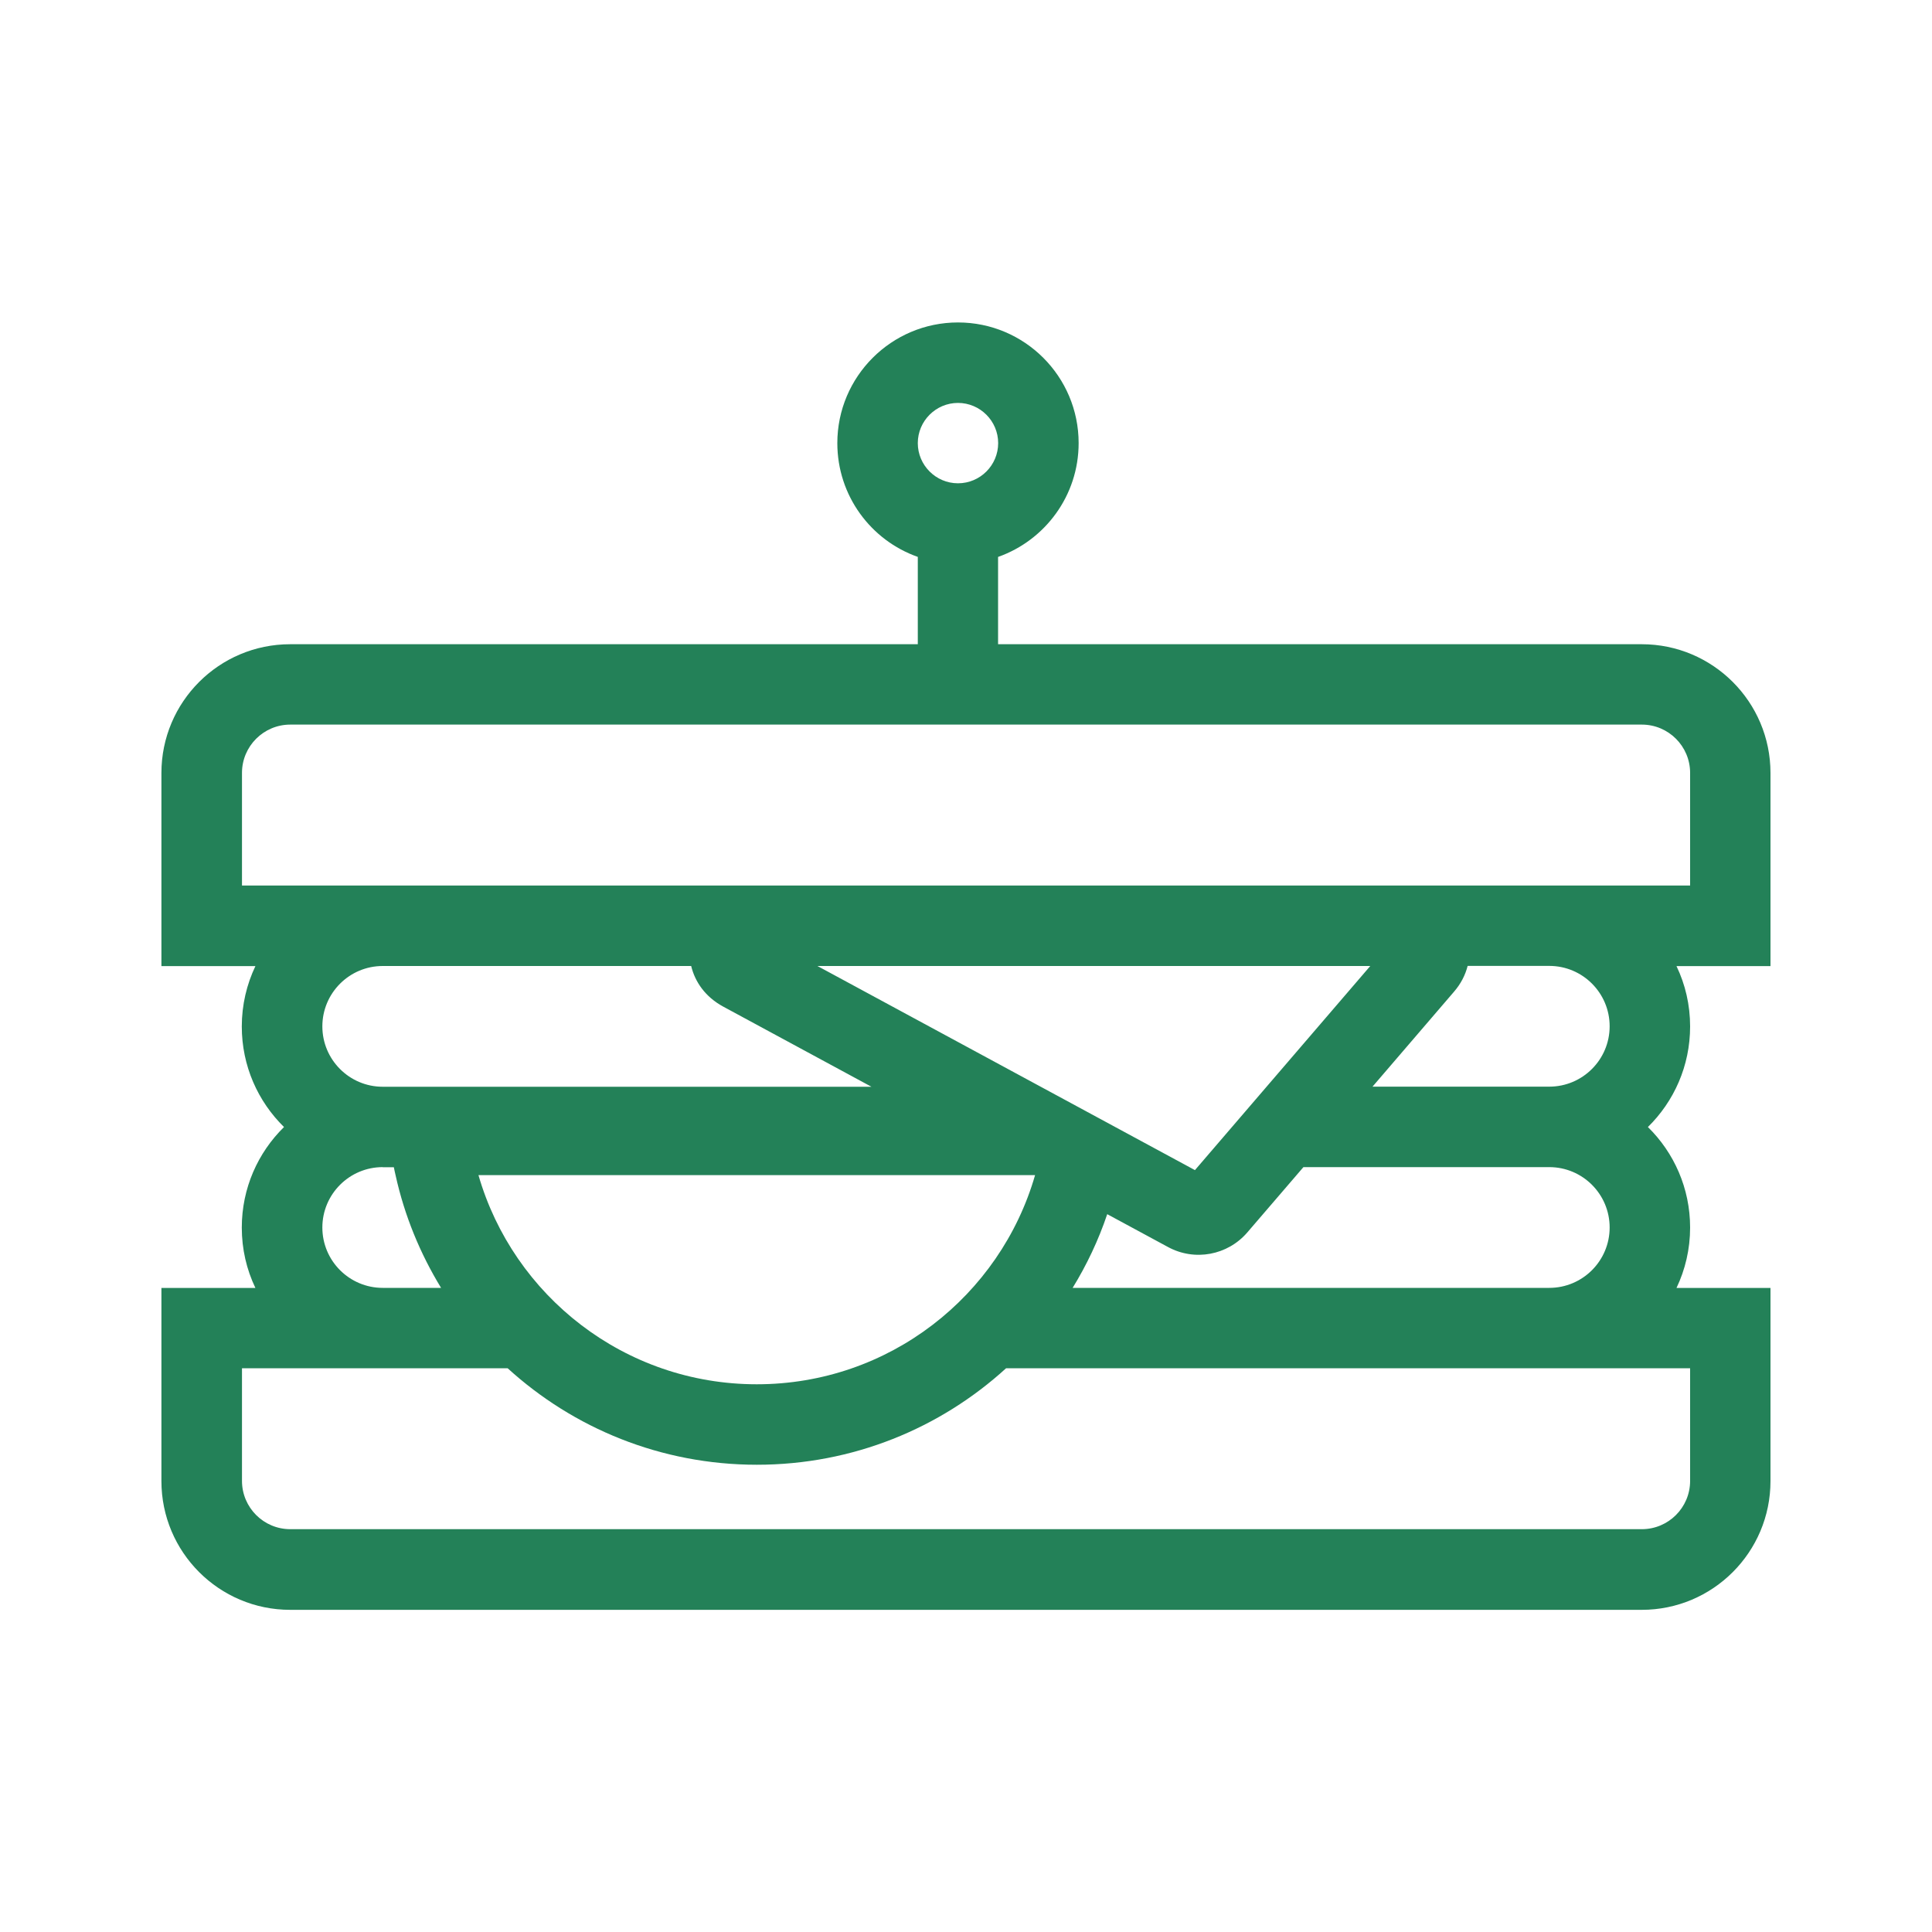 <svg width="40" height="40" viewBox="0 0 40 40" fill="none" xmlns="http://www.w3.org/2000/svg">
<path fill-rule="evenodd" clip-rule="evenodd" d="M20.666 11.53C21.636 11.186 22.332 10.262 22.332 9.174C22.332 7.794 21.212 6.676 19.834 6.676C18.456 6.676 17.336 7.796 17.336 9.174C17.336 10.262 18.03 11.188 19.002 11.53V13.338H6.008C4.536 13.338 3.342 14.532 3.342 16.004V20.002H5.288C5.108 20.38 5.006 20.804 5.006 21.252C5.006 22.068 5.34 22.804 5.88 23.334C5.34 23.864 5.006 24.6 5.006 25.416C5.006 25.864 5.106 26.286 5.288 26.666H3.342V30.664C3.342 32.136 4.536 33.33 6.008 33.33H33.99C35.462 33.33 36.656 32.136 36.656 30.664V26.666H34.71C34.89 26.288 34.992 25.864 34.992 25.416C34.992 24.6 34.658 23.864 34.118 23.334C34.658 22.804 34.992 22.068 34.992 21.252C34.992 20.804 34.892 20.382 34.71 20.002H36.656V16.004C36.656 14.532 35.462 13.338 33.99 13.338H20.664V11.53H20.666ZM19.834 10.006C20.294 10.006 20.666 9.632 20.666 9.174C20.666 8.716 20.292 8.342 19.834 8.342C19.376 8.342 19.002 8.716 19.002 9.174C19.002 9.632 19.376 10.006 19.834 10.006ZM5.01 18.334V16.002C5.01 15.45 5.458 15.002 6.01 15.002H33.992C34.544 15.002 34.992 15.45 34.992 16.002V18.334H5.01ZM14.31 20H7.924C7.234 20 6.674 20.56 6.674 21.25C6.674 21.94 7.234 22.5 7.924 22.5H18.042L14.972 20.84C14.604 20.64 14.39 20.332 14.31 20ZM21.43 24.33C20.708 26.832 18.402 28.66 15.668 28.66C12.934 28.66 10.628 26.83 9.906 24.33H21.428H21.43ZM22.924 25.138L24.182 25.818C24.734 26.118 25.418 25.99 25.826 25.514L26.986 24.164H32.076C32.766 24.164 33.326 24.724 33.326 25.414C33.326 26.104 32.766 26.664 32.076 26.664H22.208C22.5 26.188 22.742 25.678 22.924 25.138ZM28.416 22.498H32.076C32.766 22.498 33.326 21.938 33.326 21.248C33.326 20.558 32.766 19.998 32.076 19.998H30.386C30.338 20.186 30.246 20.368 30.104 20.532L28.418 22.496L28.416 22.498ZM28.368 20H16.924L24.74 24.226L28.37 20H28.368ZM7.924 24.164C7.234 24.164 6.674 24.724 6.674 25.414C6.674 26.104 7.234 26.664 7.924 26.664H9.132C8.698 25.954 8.374 25.168 8.19 24.332C8.176 24.278 8.166 24.222 8.154 24.166H7.924V24.164ZM20.83 28.328C19.468 29.57 17.658 30.326 15.67 30.326C13.682 30.326 11.87 29.568 10.51 28.328H5.01V30.66C5.01 31.212 5.458 31.66 6.01 31.66H33.992C34.544 31.66 34.992 31.212 34.992 30.66V28.328H20.832H20.83Z" fill="#238158"/>
</svg>
